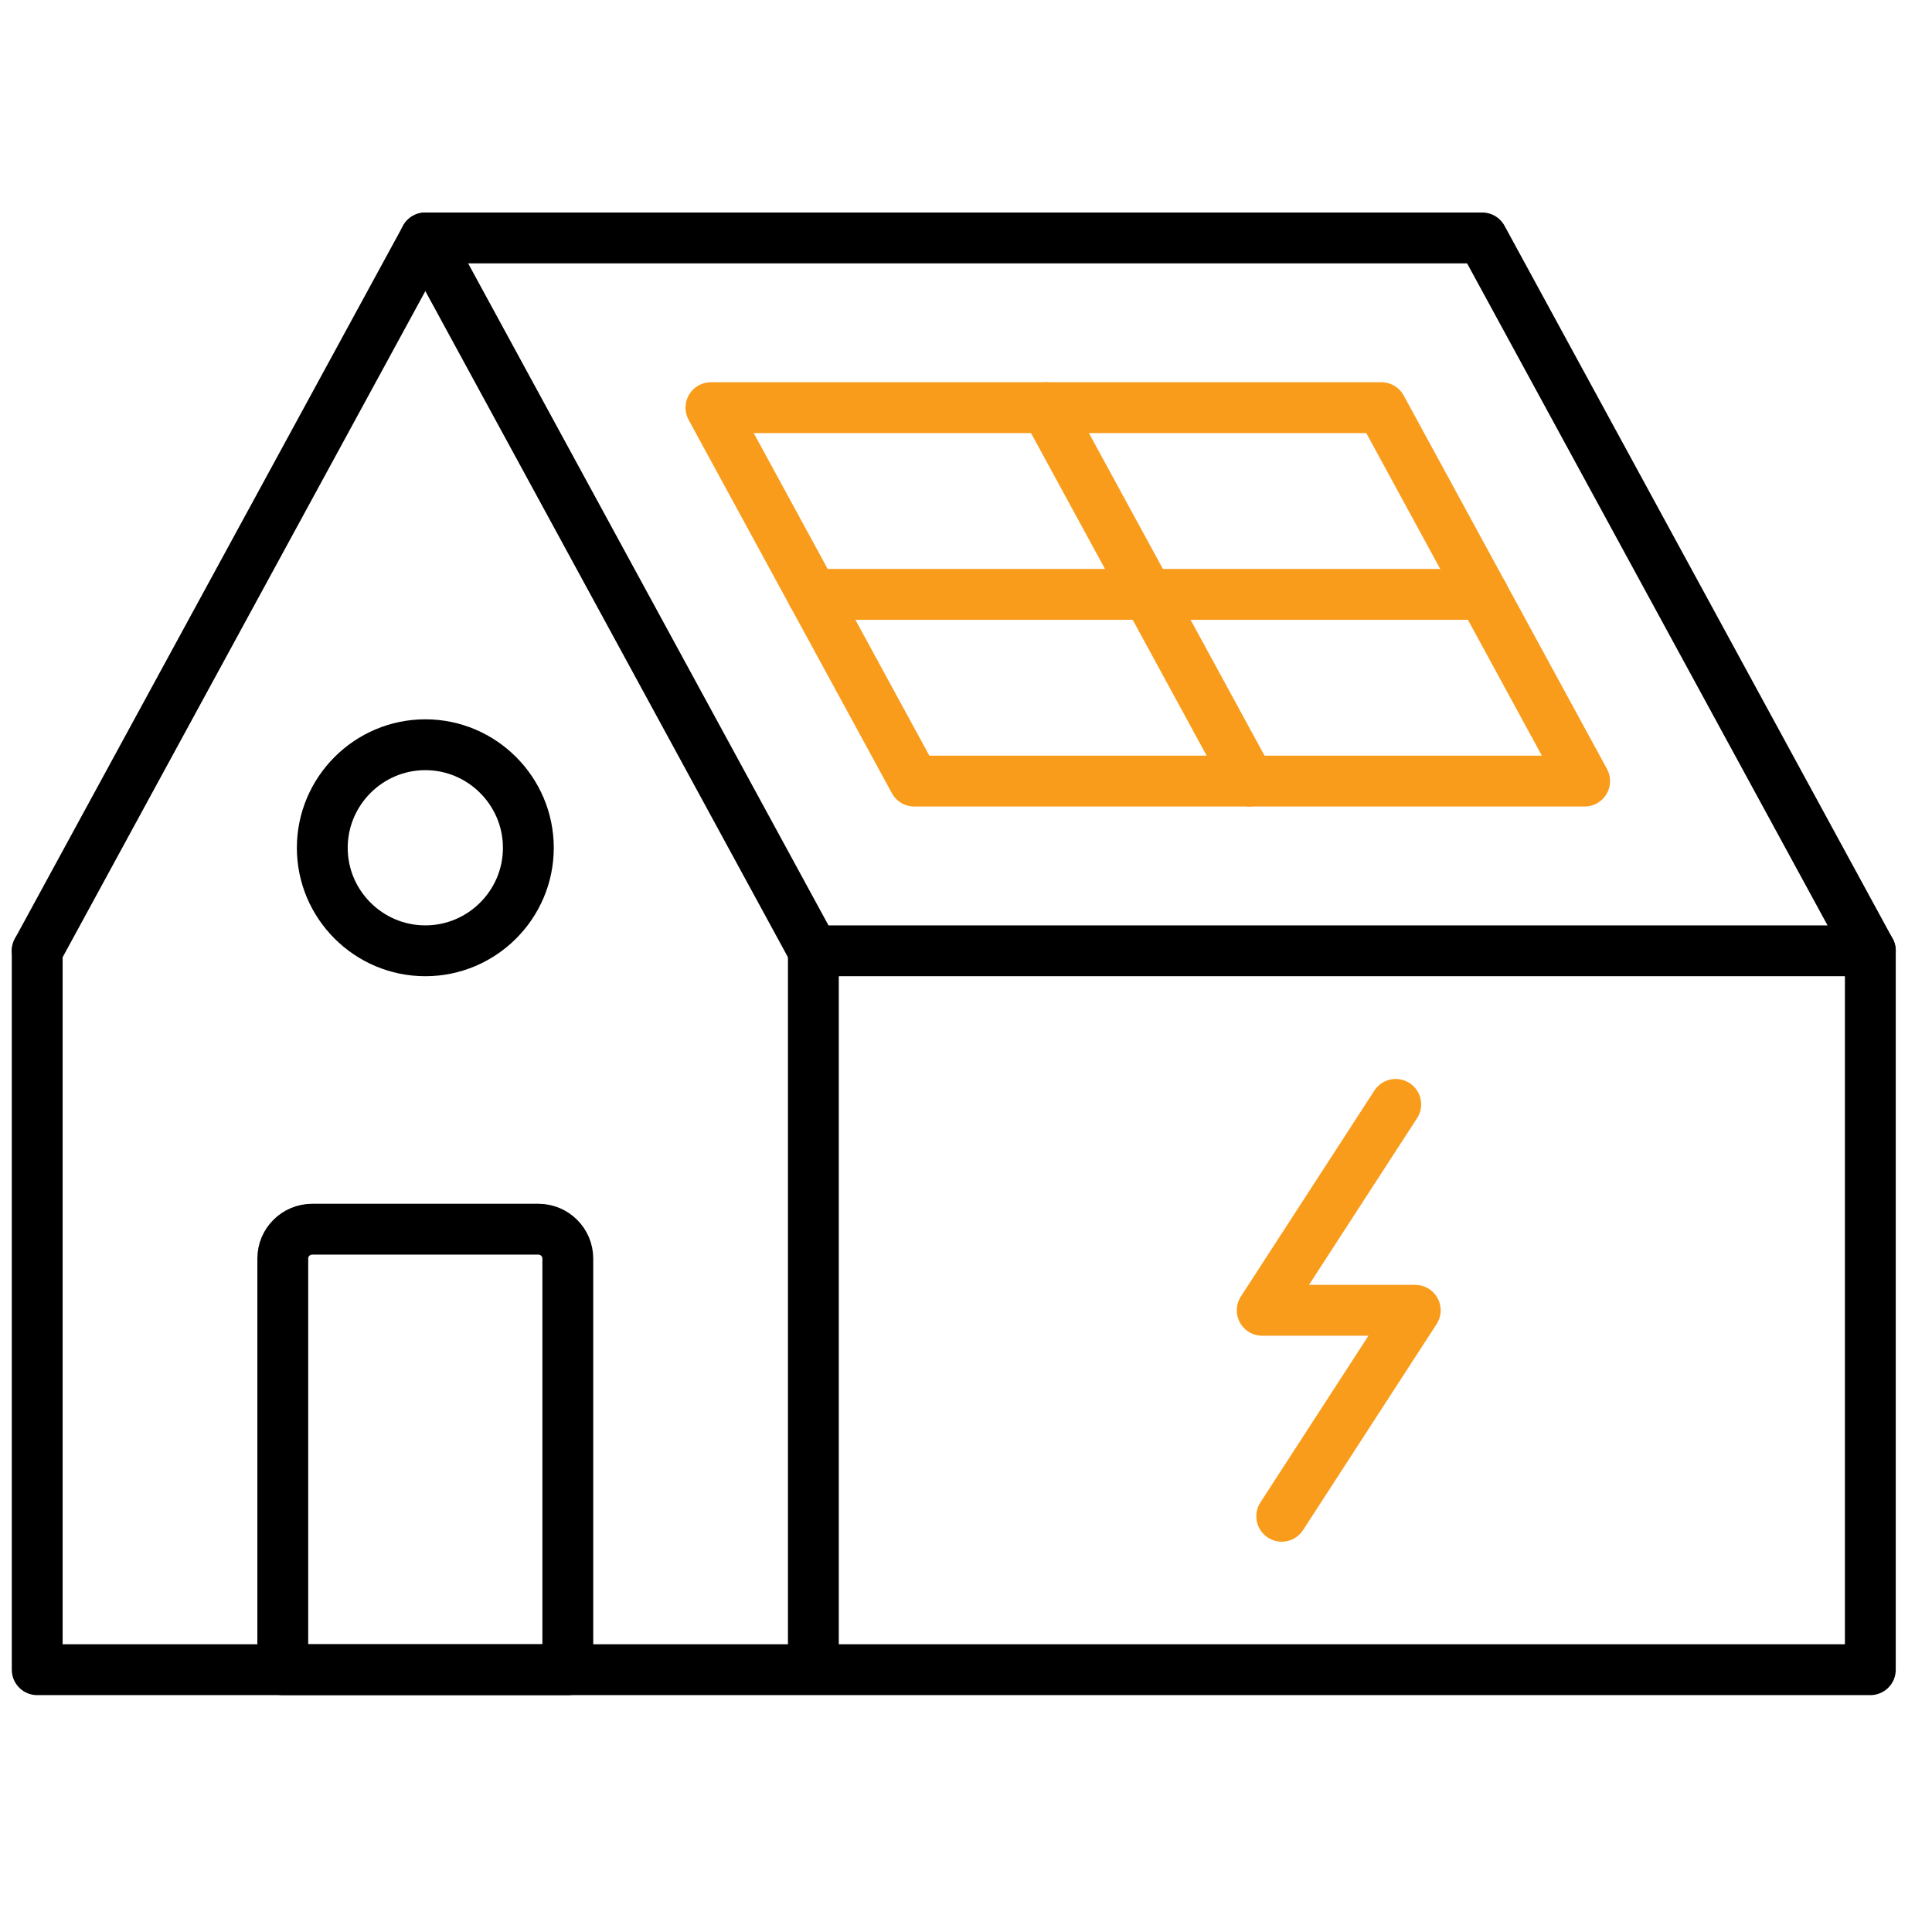 <svg width="38" height="38" viewBox="0 0 38 38" fill="none" xmlns="http://www.w3.org/2000/svg">
<g clip-path="url(#clip0_1711_1401)">
<path d="M8.366 4.68L15.998 18.701H36.787L29.153 4.68H8.366Z" stroke="black" stroke-miterlimit="10" stroke-linecap="round" stroke-linejoin="round"/>
<path d="M13.983 8.018L17.982 15.363H31.168L27.17 8.018H13.983Z" stroke="#F99C1B" stroke-miterlimit="10" stroke-linecap="round" stroke-linejoin="round"/>
<path d="M20.576 8.018L24.575 15.363" stroke="#F99C1B" stroke-miterlimit="10" stroke-linecap="round" stroke-linejoin="round"/>
<path d="M29.17 11.69H15.981" stroke="#F99C1B" stroke-miterlimit="10" stroke-linecap="round" stroke-linejoin="round"/>
<path d="M8.366 4.68L0.732 18.701" stroke="black" stroke-miterlimit="10" stroke-linecap="round" stroke-linejoin="round"/>
<path d="M15.998 32.841H36.787V18.701M15.998 32.841H0.732V18.701M15.998 32.841V18.701" stroke="black" stroke-miterlimit="10" stroke-linecap="round" stroke-linejoin="round"/>
<path d="M25.21 29.823L27.836 25.772H24.826L27.452 21.722" stroke="#F99C1B" stroke-miterlimit="10" stroke-linecap="round" stroke-linejoin="round"/>
<path d="M8.366 18.701C9.482 18.701 10.392 17.791 10.392 16.676C10.392 15.56 9.482 14.648 8.366 14.648C7.249 14.648 6.339 15.56 6.339 16.676C6.339 17.791 7.249 18.701 8.366 18.701Z" stroke="black" stroke-miterlimit="10" stroke-linecap="round" stroke-linejoin="round"/>
<path d="M5.562 32.841H11.168V24.752C11.168 24.436 10.908 24.177 10.591 24.177H6.139C5.821 24.177 5.562 24.436 5.562 24.752V32.841Z" stroke="black" stroke-miterlimit="10" stroke-linecap="round" stroke-linejoin="round"/>
</g>
<defs>
<clipPath id="clip0_1711_1401">
<rect width="37.52" height="37.52" fill="white"/>
</clipPath>
</defs>
</svg>
